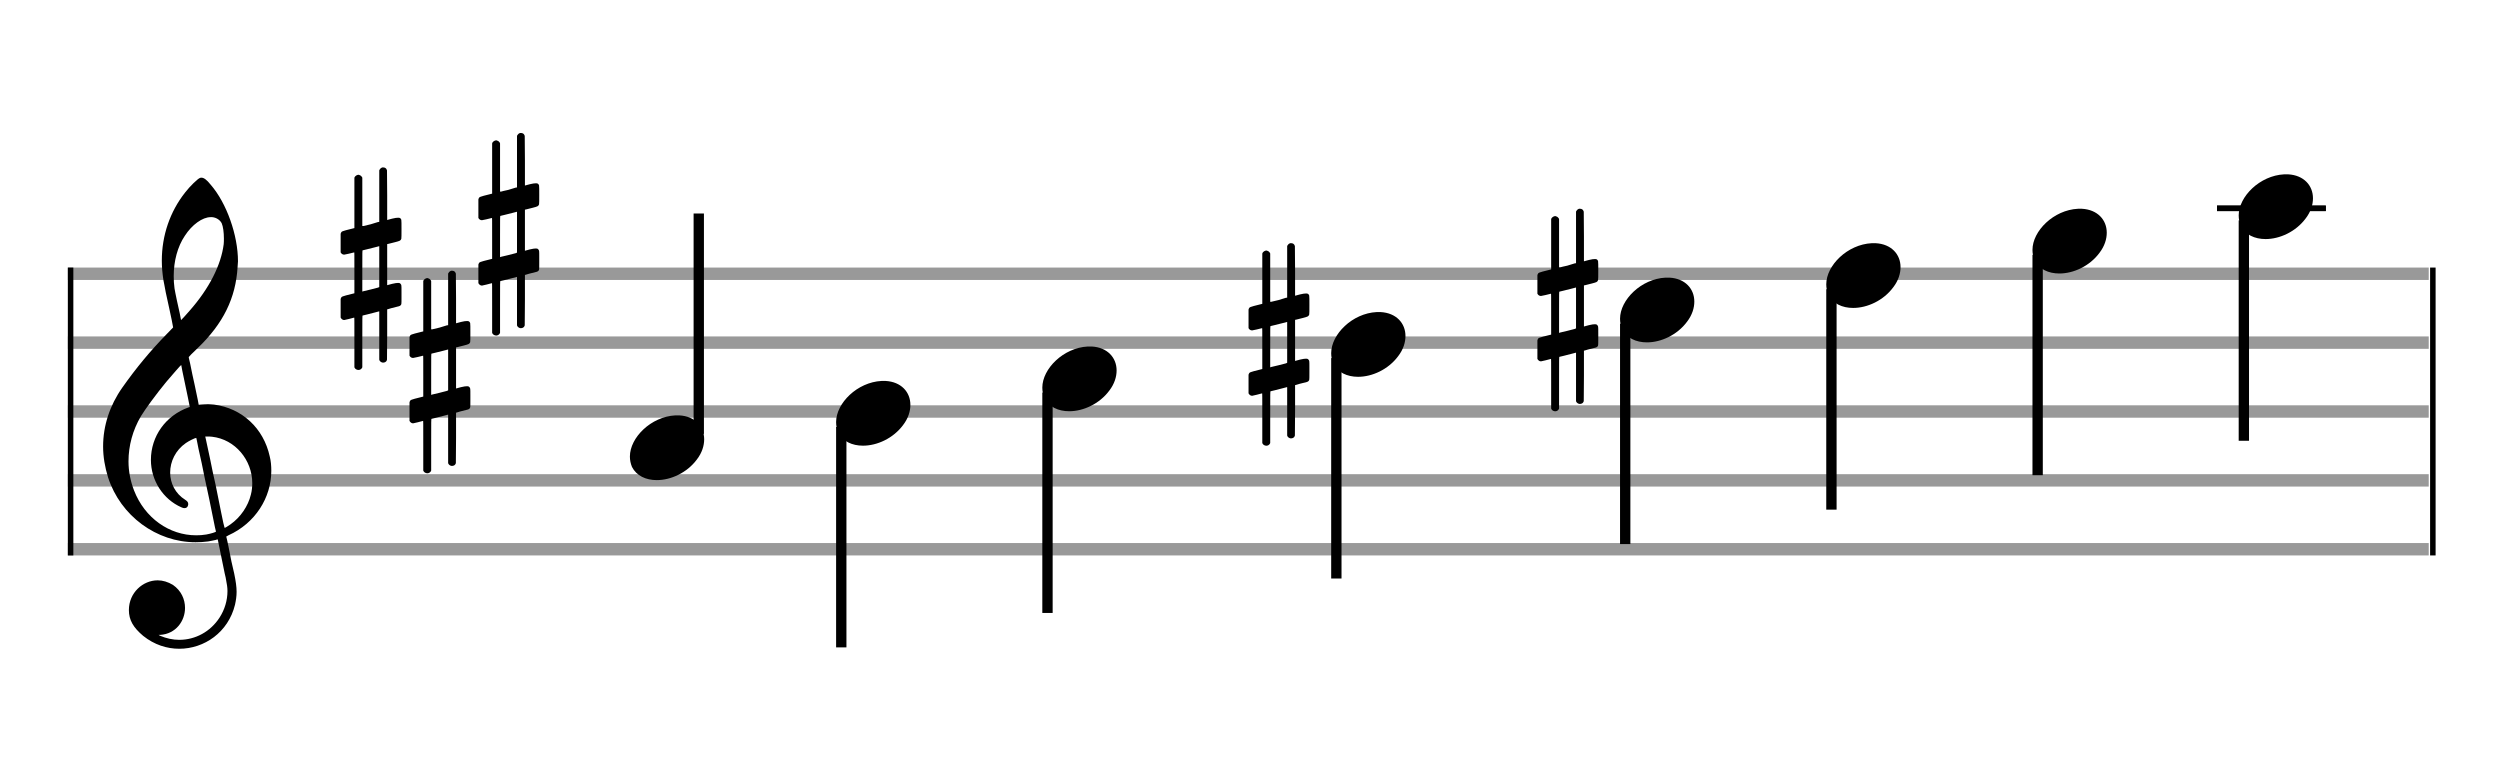 <?xml version="1.0" encoding="utf-8"?>
<!DOCTYPE svg PUBLIC "-//W3C//DTD SVG 1.1//EN" "http://www.w3.org/Graphics/SVG/1.1/DTD/svg11.dtd">
<svg version="1.1" id="Layer_1" xmlns="http://www.w3.org/2000/svg"
     xmlns:xlink="http://www.w3.org/1999/xlink" x="0px" y="0px"
     width="363px" height="113px" viewBox="0 0 363 113"
     enable-background="new 0 0 363 113" xml:space="preserve"><rect stroke-width="0.3" fill="#999999" stroke="#999999" font-family="Arial" font-size="10pt" font-weight="normal" font-style="normal" x="10" y="39" width="342.5" height="1.5" ></rect>
<rect stroke-width="0.3" fill="#999999" stroke="#999999" font-family="Arial" font-size="10pt" font-weight="normal" font-style="normal" x="10" y="49" width="342.5" height="1.5" ></rect>
<rect stroke-width="0.3" fill="#999999" stroke="#999999" font-family="Arial" font-size="10pt" font-weight="normal" font-style="normal" x="10" y="59" width="342.5" height="1.5" ></rect>
<rect stroke-width="0.3" fill="#999999" stroke="#999999" font-family="Arial" font-size="10pt" font-weight="normal" font-style="normal" x="10" y="69" width="342.5" height="1.5" ></rect>
<rect stroke-width="0.3" fill="#999999" stroke="#999999" font-family="Arial" font-size="10pt" font-weight="normal" font-style="normal" x="10" y="79" width="342.5" height="1.5" ></rect>
<rect stroke-width="0.3" fill="black" stroke="black" font-family="Arial" font-size="10pt" font-weight="normal" font-style="normal" x="10" y="39" width="0.5" height="41.5" ></rect>
<rect stroke-width="0.3" fill="black" stroke="black" font-family="Arial" font-size="10pt" font-weight="normal" font-style="normal" x="353" y="39" width="0.5" height="41.5" ></rect>
<path stroke-width="0.3" fill="black" stroke="none" font-family="Arial" font-size="10pt" font-weight="normal" font-style="normal" x="353" y="39" width="0.5" height="41.5" d="M15 69M29.054 25.829C29.112 25.8,29.17 25.8,29.256 25.8C29.602 25.8,30.005 26.088,30.581 26.808C32.914 29.486,34.555 34.152,34.555 37.954C34.555 38.242,34.498 38.472,34.498 38.76C34.238 43.282,32.395 46.997,28.738 50.51L27.758 51.461L27.413 51.835L27.413 51.95L27.614 52.814L27.931 54.37L28.248 55.81C28.68 57.768,28.853 58.776,28.853 58.776C28.853 58.776,28.853 58.776,28.853 58.776C28.853 58.776,28.968 58.776,29.112 58.747C29.256 58.747,29.717 58.69,30.206 58.69C30.552 58.69,30.898 58.747,31.07 58.747C35.131 59.266,38.27 62.174,39.163 66.264C39.336 66.926,39.394 67.646,39.394 68.366C39.394 72.254,37.061 75.97,33.173 77.726C32.942 77.87,32.856 77.899,32.856 77.899L32.856 77.928C32.856 77.928,33.029 78.59,33.173 79.339L33.605 81.528L34.008 83.285C34.238 84.408,34.354 85.214,34.354 85.934C34.354 86.568,34.267 87.144,34.123 87.806C33.144 91.81,29.659 94.2,26.03 94.2C24.245 94.2,22.402 93.624,20.789 92.328C19.349 91.118,18.715 90.024,18.715 88.584C18.715 86.05,20.76 84.264,22.891 84.264C23.64 84.264,24.389 84.494,25.109 84.926C26.318 85.762,26.866 87.029,26.866 88.267C26.866 90.168,25.541 92.04,23.266 92.184L23.035 92.184L23.208 92.299C24.158 92.702,25.109 92.904,26.03 92.904C28.363 92.904,30.552 91.723,31.877 89.678C32.626 88.526,33.029 87.173,33.029 85.819C33.029 85.301,32.942 84.782,32.827 84.206C32.827 84.149,32.741 83.688,32.626 83.256C31.992 80.146,31.618 78.331,31.618 78.331C31.618 78.331,31.618 78.331,31.618 78.331C31.56 78.331,31.445 78.331,31.358 78.389C31.07 78.446,30.466 78.59,30.206 78.619C29.573 78.706,28.968 78.734,28.392 78.734C22.747 78.734,17.506 74.933,15.691 69.317C15.23 67.819,14.971 66.322,14.971 64.824C14.971 61.829,15.922 58.891,17.765 56.27C19.781 53.419,21.797 50.971,24.274 48.437L25.138 47.544L24.936 46.478L24.562 44.722L24.072 42.475C23.928 41.64,23.755 40.834,23.726 40.661C23.582 39.71,23.496 38.789,23.496 37.838C23.496 34.21,24.677 30.725,26.894 27.931C27.557 27.067,28.738 25.915,29.054 25.829M30.811 31.531C30.754 31.531,30.667 31.531,30.581 31.531C29.4 31.531,27.874 32.626,26.837 34.238C25.771 35.822,25.224 37.925,25.224 40.085C25.224 40.661,25.253 41.266,25.339 41.87C25.426 42.302,25.454 42.59,25.685 43.627L26.088 45.442C26.203 45.989,26.29 46.421,26.29 46.478L26.29 46.478C26.318 46.478,27.211 45.499,27.499 45.154C30.379 41.899,32.107 38.472,32.482 35.448C32.51 35.16,32.51 34.93,32.51 34.642C32.51 33.749,32.395 32.885,32.194 32.424C31.963 31.963,31.445 31.589,30.811 31.531M26.462 53.794C26.405 53.39,26.318 53.074,26.318 53.016C26.318 53.016,26.318 53.016,26.29 53.016C26.232 53.016,24.994 54.456,24.13 55.464C22.661 57.25,21.106 59.381,20.472 60.418C19.262 62.462,18.658 64.738,18.658 66.984C18.658 68.453,18.946 69.864,19.464 71.218C21.019 75.221,24.59 77.726,28.478 77.726C28.939 77.726,29.458 77.698,29.947 77.611C30.581 77.496,31.358 77.266,31.358 77.179L31.358 77.179C31.358 77.179,31.301 76.891,31.214 76.574L30.379 72.456L29.717 69.374L29.285 67.243L28.824 65.17C28.594 63.931,28.507 63.614,28.507 63.614C28.507 63.614,28.507 63.586,28.478 63.586C28.306 63.586,27.384 64.046,26.981 64.334C25.483 65.371,24.706 67.013,24.706 68.626C24.706 70.152,25.454 71.678,26.894 72.571C27.211 72.773,27.326 72.946,27.326 73.147C27.326 73.176,27.326 73.262,27.326 73.291C27.269 73.637,27.067 73.781,26.779 73.781C26.664 73.781,26.52 73.752,26.347 73.666C23.698 72.514,21.912 69.778,21.912 66.782L21.912 66.782C21.912 63.326,24.072 60.331,27.384 59.15L27.557 59.093L27.269 57.653L26.462 53.794M30.782 63.413C30.552 63.384,30.322 63.384,30.149 63.384C30.091 63.384,30.005 63.384,29.947 63.384L29.803 63.384L29.918 63.902L30.523 66.725L30.898 68.568L31.301 70.382L32.107 74.386L32.424 75.912C32.539 76.315,32.597 76.661,32.626 76.661C32.626 76.661,32.626 76.661,32.626 76.661C32.654 76.661,33.144 76.373,33.461 76.142C34.93 75.106,36.024 73.493,36.427 71.822C36.571 71.275,36.629 70.699,36.629 70.152C36.629 66.811,34.152 63.787,30.782 63.413" ></path>
<path stroke-width="0.3" fill="black" stroke="none" font-family="Arial" font-size="10pt" font-weight="normal" font-style="normal" x="353" y="39" width="0.5" height="41.5" d="M49.461 39M55.398 24.362C55.48 24.308,55.507 24.308,55.617 24.308C55.89 24.308,56.082 24.417,56.164 24.663L56.191 24.745L56.219 28.33L56.219 31.941L56.93 31.75C57.34 31.64,57.641 31.613,57.833 31.613C58.079 31.613,58.188 31.695,58.271 31.914C58.298 31.996,58.298 32.625,58.298 33.309C58.298 33.966,58.298 34.65,58.271 34.677C58.161 34.951,58.079 34.978,57.34 35.17C56.41 35.416,56.219 35.443,56.219 35.443C56.219 35.443,56.219 36.155,56.219 37.222C56.219 37.605,56.219 38.015,56.219 38.453L56.219 41.408L56.93 41.216C57.368 41.107,57.641 41.079,57.833 41.079C57.97 41.079,58.079 41.107,58.161 41.216C58.298 41.38,58.298 41.353,58.298 42.365L58.298 42.776L58.298 43.213C58.298 44.226,58.298 44.198,58.161 44.335C58.052 44.445,58.079 44.445,56.82 44.746C56.547 44.828,56.301 44.91,56.273 44.91L56.219 44.91L56.219 48.549L56.191 52.215L56.164 52.324C56.082 52.543,55.863 52.653,55.617 52.653C55.452 52.653,55.206 52.543,55.097 52.324L55.069 52.215L55.069 48.713L55.069 45.211L55.042 45.211L54.413 45.375L53.236 45.676C52.935 45.758,52.662 45.813,52.662 45.813C52.607 45.813,52.607 46.004,52.607 49.534L52.607 53.309L52.58 53.391C52.47 53.61,52.251 53.72,52.06 53.72C51.841 53.72,51.595 53.61,51.485 53.391L51.458 53.309L51.458 49.698C51.458 46.36,51.458 46.114,51.431 46.114C51.431 46.114,51.431 46.114,51.431 46.114C51.13 46.196,50.09 46.469,49.98 46.469C49.734 46.469,49.57 46.305,49.461 46.114C49.461 46.004,49.461 46.004,49.461 44.718L49.461 43.432L49.488 43.323C49.597 43.049,49.597 43.049,51.13 42.666L51.458 42.584L51.458 39.602C51.458 36.839,51.458 36.647,51.431 36.647C51.431 36.647,51.431 36.647,51.431 36.647C51.13 36.729,50.09 36.975,49.98 36.975C49.734 36.975,49.57 36.839,49.461 36.647C49.461 36.538,49.461 36.538,49.461 35.252L49.461 33.966L49.488 33.856C49.597 33.583,49.597 33.583,51.13 33.2L51.458 33.118L51.458 29.479L51.458 25.84L51.485 25.73C51.595 25.539,51.841 25.375,52.06 25.375C52.142 25.375,52.197 25.429,52.279 25.457C52.388 25.484,52.498 25.621,52.58 25.73L52.607 25.84L52.607 29.342L52.607 32.817L52.771 32.817C52.826 32.789,53.318 32.68,53.811 32.57L54.878 32.242L55.069 32.215L55.069 28.494L55.069 24.745L55.097 24.663C55.179 24.554,55.261 24.417,55.398 24.362M55.069 38.754C55.069 37.085,55.069 35.744,55.069 35.744L55.069 35.744C55.042 35.744,54.768 35.826,54.44 35.908L53.236 36.209C52.935 36.291,52.662 36.346,52.662 36.346C52.607 36.346,52.607 36.51,52.607 39.328L52.607 42.338L52.771 42.283C52.826 42.256,53.318 42.146,53.811 42.037L54.878 41.763L55.069 41.681L55.069 38.754" ></path>
<path stroke-width="0.3" fill="black" stroke="none" font-family="Arial" font-size="10pt" font-weight="normal" font-style="normal" x="353" y="39" width="0.5" height="41.5" d="M59.461 54M65.398 39.362C65.48 39.308,65.507 39.308,65.617 39.308C65.89 39.308,66.082 39.417,66.164 39.663L66.191 39.745L66.219 43.33L66.219 46.941L66.93 46.75C67.34 46.64,67.641 46.613,67.833 46.613C68.079 46.613,68.188 46.695,68.271 46.914C68.298 46.996,68.298 47.625,68.298 48.309C68.298 48.966,68.298 49.65,68.271 49.677C68.161 49.951,68.079 49.978,67.34 50.17C66.41 50.416,66.219 50.443,66.219 50.443C66.219 50.443,66.219 51.155,66.219 52.222C66.219 52.605,66.219 53.015,66.219 53.453L66.219 56.408L66.93 56.216C67.368 56.107,67.641 56.079,67.833 56.079C67.97 56.079,68.079 56.107,68.161 56.216C68.298 56.38,68.298 56.353,68.298 57.365L68.298 57.776L68.298 58.213C68.298 59.226,68.298 59.198,68.161 59.335C68.052 59.445,68.079 59.445,66.82 59.746C66.547 59.828,66.301 59.91,66.273 59.91L66.219 59.91L66.219 63.549L66.191 67.215L66.164 67.324C66.082 67.543,65.863 67.653,65.617 67.653C65.452 67.653,65.206 67.543,65.097 67.324L65.069 67.215L65.069 63.713L65.069 60.211L65.042 60.211L64.413 60.375L63.236 60.676C62.935 60.758,62.662 60.813,62.662 60.813C62.607 60.813,62.607 61.004,62.607 64.534L62.607 68.309L62.58 68.391C62.47 68.61,62.251 68.72,62.06 68.72C61.841 68.72,61.595 68.61,61.485 68.391L61.458 68.309L61.458 64.698C61.458 61.36,61.458 61.114,61.431 61.114C61.431 61.114,61.431 61.114,61.431 61.114C61.13 61.196,60.09 61.469,59.98 61.469C59.734 61.469,59.57 61.305,59.461 61.114C59.461 61.004,59.461 61.004,59.461 59.718L59.461 58.432L59.488 58.323C59.597 58.049,59.597 58.049,61.13 57.666L61.458 57.584L61.458 54.602C61.458 51.839,61.458 51.647,61.431 51.647C61.431 51.647,61.431 51.647,61.431 51.647C61.13 51.729,60.09 51.975,59.98 51.975C59.734 51.975,59.57 51.839,59.461 51.647C59.461 51.538,59.461 51.538,59.461 50.252L59.461 48.966L59.488 48.856C59.597 48.583,59.597 48.583,61.13 48.2L61.458 48.118L61.458 44.479L61.458 40.84L61.485 40.73C61.595 40.539,61.841 40.375,62.06 40.375C62.142 40.375,62.197 40.429,62.279 40.457C62.388 40.484,62.498 40.621,62.58 40.73L62.607 40.84L62.607 44.342L62.607 47.817L62.771 47.817C62.826 47.789,63.318 47.68,63.811 47.57L64.878 47.242L65.069 47.215L65.069 43.494L65.069 39.745L65.097 39.663C65.179 39.554,65.261 39.417,65.398 39.362M65.069 53.754C65.069 52.085,65.069 50.744,65.069 50.744L65.069 50.744C65.042 50.744,64.768 50.826,64.44 50.908L63.236 51.209C62.935 51.291,62.662 51.346,62.662 51.346C62.607 51.346,62.607 51.51,62.607 54.328L62.607 57.338L62.771 57.283C62.826 57.256,63.318 57.146,63.811 57.037L64.878 56.763L65.069 56.681L65.069 53.754" ></path>
<path stroke-width="0.3" fill="black" stroke="none" font-family="Arial" font-size="10pt" font-weight="normal" font-style="normal" x="353" y="39" width="0.5" height="41.5" d="M69.461 34M75.398 19.362C75.48 19.308,75.507 19.308,75.617 19.308C75.89 19.308,76.082 19.417,76.164 19.663L76.191 19.745L76.219 23.33L76.219 26.941L76.93 26.75C77.34 26.64,77.641 26.613,77.833 26.613C78.079 26.613,78.188 26.695,78.271 26.914C78.298 26.996,78.298 27.625,78.298 28.309C78.298 28.966,78.298 29.65,78.271 29.677C78.161 29.951,78.079 29.978,77.34 30.17C76.41 30.416,76.219 30.443,76.219 30.443C76.219 30.443,76.219 31.155,76.219 32.222C76.219 32.605,76.219 33.015,76.219 33.453L76.219 36.408L76.93 36.216C77.368 36.107,77.641 36.079,77.833 36.079C77.97 36.079,78.079 36.107,78.161 36.216C78.298 36.38,78.298 36.353,78.298 37.365L78.298 37.776L78.298 38.213C78.298 39.226,78.298 39.198,78.161 39.335C78.052 39.445,78.079 39.445,76.82 39.746C76.547 39.828,76.301 39.91,76.273 39.91L76.219 39.91L76.219 43.549L76.191 47.215L76.164 47.324C76.082 47.543,75.863 47.653,75.617 47.653C75.452 47.653,75.206 47.543,75.097 47.324L75.069 47.215L75.069 43.713L75.069 40.211L75.042 40.211L74.413 40.375L73.236 40.676C72.935 40.758,72.662 40.813,72.662 40.813C72.607 40.813,72.607 41.004,72.607 44.534L72.607 48.309L72.58 48.391C72.47 48.61,72.251 48.72,72.06 48.72C71.841 48.72,71.595 48.61,71.485 48.391L71.458 48.309L71.458 44.698C71.458 41.36,71.458 41.114,71.431 41.114C71.431 41.114,71.431 41.114,71.431 41.114C71.13 41.196,70.09 41.469,69.98 41.469C69.734 41.469,69.57 41.305,69.461 41.114C69.461 41.004,69.461 41.004,69.461 39.718L69.461 38.432L69.488 38.323C69.597 38.049,69.597 38.049,71.13 37.666L71.458 37.584L71.458 34.602C71.458 31.839,71.458 31.647,71.431 31.647C71.431 31.647,71.431 31.647,71.431 31.647C71.13 31.729,70.09 31.975,69.98 31.975C69.734 31.975,69.57 31.839,69.461 31.647C69.461 31.538,69.461 31.538,69.461 30.252L69.461 28.966L69.488 28.856C69.597 28.583,69.597 28.583,71.13 28.2L71.458 28.118L71.458 24.479L71.458 20.84L71.485 20.73C71.595 20.539,71.841 20.375,72.06 20.375C72.142 20.375,72.197 20.429,72.279 20.457C72.388 20.484,72.498 20.621,72.58 20.73L72.607 20.84L72.607 24.342L72.607 27.817L72.771 27.817C72.826 27.789,73.318 27.68,73.811 27.57L74.878 27.242L75.069 27.215L75.069 23.494L75.069 19.745L75.097 19.663C75.179 19.554,75.261 19.417,75.398 19.362M75.069 33.754C75.069 32.085,75.069 30.744,75.069 30.744L75.069 30.744C75.042 30.744,74.768 30.826,74.44 30.908L73.236 31.209C72.935 31.291,72.662 31.346,72.662 31.346C72.607 31.346,72.607 31.51,72.607 34.328L72.607 37.338L72.771 37.283C72.826 37.256,73.318 37.146,73.811 37.037L74.878 36.763L75.069 36.681L75.069 33.754" ></path>
<g class="vf-stavenote" ><g class="vf-note" pointer-events="bounding-box" ><g class="vf-stem" pointer-events="bounding-box" ><path stroke-width="1.5" fill="none" stroke="black" font-family="Arial" font-size="10pt" font-weight="normal" font-style="normal" x="353" y="39" width="0.5" height="41.5" d="M101.461 63L101.461 31" ></path>
</g>
<g class="vf-notehead" pointer-events="bounding-box" ><path stroke-width="0.3" fill="black" stroke="none" font-family="Arial" font-size="10pt" font-weight="normal" font-style="normal" x="353" y="39" width="0.5" height="41.5" d="M91.461 65M98.063 60.313C98.164 60.313,98.315 60.313,98.34 60.313C98.34 60.313,98.365 60.313,98.365 60.313C98.365 60.313,98.517 60.313,98.643 60.313C100.911 60.439,102.246 61.926,102.246 63.79C102.246 64.698,101.944 65.731,101.188 66.714C99.751 68.654,97.408 69.712,95.367 69.712C93.779 69.712,92.418 69.082,91.763 67.797C91.561 67.293,91.461 66.814,91.461 66.285C91.461 63.538,94.535 60.489,98.063 60.313" ></path>
</g>
</g>
<g class="vf-modifiers" ></g>
</g>
<g class="vf-stavenote" ><g class="vf-note" pointer-events="bounding-box" ><g class="vf-stem" pointer-events="bounding-box" ><path stroke-width="1.5" fill="none" stroke="black" font-family="Arial" font-size="10pt" font-weight="normal" font-style="normal" x="353" y="39" width="0.5" height="41.5" d="M122.153 62L122.153 94" ></path>
</g>
<g class="vf-notehead" pointer-events="bounding-box" ><path stroke-width="0.3" fill="black" stroke="none" font-family="Arial" font-size="10pt" font-weight="normal" font-style="normal" x="353" y="39" width="0.5" height="41.5" d="M121.403 60M128.005 55.313C128.106 55.313,128.257 55.313,128.283 55.313C128.283 55.313,128.308 55.313,128.308 55.313C128.308 55.313,128.459 55.313,128.585 55.313C130.853 55.439,132.189 56.926,132.189 58.79C132.189 59.698,131.886 60.731,131.13 61.714C129.694 63.654,127.35 64.712,125.309 64.712C123.721 64.712,122.361 64.082,121.705 62.797C121.504 62.293,121.403 61.814,121.403 61.285C121.403 58.538,124.477 55.489,128.005 55.313" ></path>
</g>
</g>
<g class="vf-modifiers" ></g>
</g>
<g class="vf-stavenote" ><g class="vf-note" pointer-events="bounding-box" ><g class="vf-stem" pointer-events="bounding-box" ><path stroke-width="1.5" fill="none" stroke="black" font-family="Arial" font-size="10pt" font-weight="normal" font-style="normal" x="353" y="39" width="0.5" height="41.5" d="M152.095 57L152.095 89" ></path>
</g>
<g class="vf-notehead" pointer-events="bounding-box" ><path stroke-width="0.3" fill="black" stroke="none" font-family="Arial" font-size="10pt" font-weight="normal" font-style="normal" x="353" y="39" width="0.5" height="41.5" d="M151.345 55M157.948 50.313C158.049 50.313,158.2 50.313,158.225 50.313C158.225 50.313,158.25 50.313,158.25 50.313C158.25 50.313,158.401 50.313,158.527 50.313C160.795 50.439,162.131 51.926,162.131 53.79C162.131 54.698,161.829 55.731,161.073 56.714C159.636 58.654,157.293 59.712,155.251 59.712C153.664 59.712,152.303 59.082,151.648 57.797C151.446 57.293,151.345 56.814,151.345 56.285C151.345 53.538,154.42 50.489,157.948 50.313" ></path>
</g>
</g>
<g class="vf-modifiers" ></g>
</g>
<g class="vf-stavenote" ><g class="vf-note" pointer-events="bounding-box" ><g class="vf-stem" pointer-events="bounding-box" ><path stroke-width="1.5" fill="none" stroke="black" font-family="Arial" font-size="10pt" font-weight="normal" font-style="normal" x="353" y="39" width="0.5" height="41.5" d="M194.038 52L194.038 84" ></path>
</g>
<g class="vf-notehead" pointer-events="bounding-box" ><path stroke-width="0.3" fill="black" stroke="none" font-family="Arial" font-size="10pt" font-weight="normal" font-style="normal" x="353" y="39" width="0.5" height="41.5" d="M193.288 50M199.89 45.313C199.991 45.313,200.142 45.313,200.168 45.313C200.168 45.313,200.193 45.313,200.193 45.313C200.193 45.313,200.344 45.313,200.47 45.313C202.738 45.439,204.074 46.926,204.074 48.79C204.074 49.698,203.771 50.731,203.015 51.714C201.579 53.654,199.235 54.712,197.194 54.712C195.606 54.712,194.246 54.082,193.59 52.797C193.389 52.293,193.288 51.814,193.288 51.285C193.288 48.538,196.362 45.489,199.89 45.313" ></path>
</g>
</g>
<g class="vf-modifiers" ><path stroke-width="0.3" fill="black" stroke="none" font-family="Arial" font-size="10pt" font-weight="normal" font-style="normal" x="353" y="39" width="0.5" height="41.5" d="M181.288 50M187.225 35.362C187.307 35.308,187.334 35.308,187.444 35.308C187.718 35.308,187.909 35.417,187.991 35.663L188.018 35.745L188.046 39.33L188.046 42.941L188.757 42.75C189.168 42.64,189.469 42.613,189.66 42.613C189.906 42.613,190.016 42.695,190.098 42.914C190.125 42.996,190.125 43.625,190.125 44.309C190.125 44.966,190.125 45.65,190.098 45.677C189.988 45.951,189.906 45.978,189.168 46.17C188.237 46.416,188.046 46.443,188.046 46.443C188.046 46.443,188.046 47.155,188.046 48.222C188.046 48.605,188.046 49.015,188.046 49.453L188.046 52.408L188.757 52.216C189.195 52.107,189.469 52.079,189.66 52.079C189.797 52.079,189.906 52.107,189.988 52.216C190.125 52.38,190.125 52.353,190.125 53.365L190.125 53.776L190.125 54.213C190.125 55.226,190.125 55.198,189.988 55.335C189.879 55.445,189.906 55.445,188.648 55.746C188.374 55.828,188.128 55.91,188.101 55.91L188.046 55.91L188.046 59.549L188.018 63.215L187.991 63.324C187.909 63.543,187.69 63.653,187.444 63.653C187.28 63.653,187.034 63.543,186.924 63.324L186.897 63.215L186.897 59.713L186.897 56.211L186.869 56.211L186.24 56.375L185.064 56.676C184.763 56.758,184.489 56.813,184.489 56.813C184.434 56.813,184.434 57.004,184.434 60.534L184.434 64.309L184.407 64.391C184.298 64.61,184.079 64.72,183.887 64.72C183.668 64.72,183.422 64.61,183.313 64.391L183.285 64.309L183.285 60.698C183.285 57.36,183.285 57.114,183.258 57.114C183.258 57.114,183.258 57.114,183.258 57.114C182.957 57.196,181.917 57.469,181.808 57.469C181.562 57.469,181.397 57.305,181.288 57.114C181.288 57.004,181.288 57.004,181.288 55.718L181.288 54.432L181.315 54.323C181.425 54.049,181.425 54.049,182.957 53.666L183.285 53.584L183.285 50.602C183.285 47.839,183.285 47.647,183.258 47.647C183.258 47.647,183.258 47.647,183.258 47.647C182.957 47.729,181.917 47.975,181.808 47.975C181.562 47.975,181.397 47.839,181.288 47.647C181.288 47.538,181.288 47.538,181.288 46.252L181.288 44.966L181.315 44.856C181.425 44.583,181.425 44.583,182.957 44.2L183.285 44.118L183.285 40.479L183.285 36.84L183.313 36.73C183.422 36.539,183.668 36.375,183.887 36.375C183.969 36.375,184.024 36.429,184.106 36.457C184.215 36.484,184.325 36.621,184.407 36.73L184.434 36.84L184.434 40.342L184.434 43.817L184.598 43.817C184.653 43.789,185.146 43.68,185.638 43.57L186.705 43.242L186.897 43.215L186.897 39.494L186.897 35.745L186.924 35.663C187.006 35.554,187.088 35.417,187.225 35.362M186.897 49.754C186.897 48.085,186.897 46.744,186.897 46.744L186.897 46.744C186.869 46.744,186.596 46.826,186.267 46.908L185.064 47.209C184.763 47.291,184.489 47.346,184.489 47.346C184.434 47.346,184.434 47.51,184.434 50.328L184.434 53.338L184.598 53.283C184.653 53.256,185.146 53.146,185.638 53.037L186.705 52.763L186.897 52.681L186.897 49.754" ></path>
</g>
</g>
<g class="vf-stavenote" ><g class="vf-note" pointer-events="bounding-box" ><g class="vf-stem" pointer-events="bounding-box" ><path stroke-width="1.5" fill="none" stroke="black" font-family="Arial" font-size="10pt" font-weight="normal" font-style="normal" x="353" y="39" width="0.5" height="41.5" d="M235.98 47L235.98 79" ></path>
</g>
<g class="vf-notehead" pointer-events="bounding-box" ><path stroke-width="0.3" fill="black" stroke="none" font-family="Arial" font-size="10pt" font-weight="normal" font-style="normal" x="353" y="39" width="0.5" height="41.5" d="M235.23 45M241.833 40.313C241.934 40.313,242.085 40.313,242.11 40.313C242.11 40.313,242.135 40.313,242.135 40.313C242.135 40.313,242.286 40.313,242.412 40.313C244.68 40.439,246.016 41.926,246.016 43.79C246.016 44.698,245.714 45.731,244.958 46.714C243.521 48.654,241.178 49.712,239.136 49.712C237.549 49.712,236.188 49.082,235.533 47.797C235.331 47.293,235.23 46.814,235.23 46.285C235.23 43.538,238.305 40.489,241.833 40.313" ></path>
</g>
</g>
<g class="vf-modifiers" ><path stroke-width="0.3" fill="black" stroke="none" font-family="Arial" font-size="10pt" font-weight="normal" font-style="normal" x="353" y="39" width="0.5" height="41.5" d="M223.23 45M229.167 30.362C229.25 30.308,229.277 30.308,229.386 30.308C229.66 30.308,229.851 30.417,229.934 30.663L229.961 30.745L229.988 34.33L229.988 37.941L230.7 37.75C231.11 37.64,231.411 37.613,231.602 37.613C231.849 37.613,231.958 37.695,232.04 37.914C232.068 37.996,232.068 38.625,232.068 39.309C232.068 39.966,232.068 40.65,232.04 40.677C231.931 40.951,231.849 40.978,231.11 41.17C230.18 41.416,229.988 41.443,229.988 41.443C229.988 41.443,229.988 42.155,229.988 43.222C229.988 43.605,229.988 44.015,229.988 44.453L229.988 47.408L230.7 47.216C231.137 47.107,231.411 47.079,231.602 47.079C231.739 47.079,231.849 47.107,231.931 47.216C232.068 47.38,232.068 47.353,232.068 48.365L232.068 48.776L232.068 49.213C232.068 50.226,232.068 50.198,231.931 50.335C231.821 50.445,231.849 50.445,230.59 50.746C230.317 50.828,230.07 50.91,230.043 50.91L229.988 50.91L229.988 54.549L229.961 58.215L229.934 58.324C229.851 58.543,229.633 58.653,229.386 58.653C229.222 58.653,228.976 58.543,228.866 58.324L228.839 58.215L228.839 54.713L228.839 51.211L228.812 51.211L228.182 51.375L227.006 51.676C226.705 51.758,226.431 51.813,226.431 51.813C226.377 51.813,226.377 52.004,226.377 55.534L226.377 59.309L226.349 59.391C226.24 59.61,226.021 59.72,225.83 59.72C225.611 59.72,225.364 59.61,225.255 59.391L225.228 59.309L225.228 55.698C225.228 52.36,225.228 52.114,225.2 52.114C225.2 52.114,225.2 52.114,225.2 52.114C224.899 52.196,223.86 52.469,223.75 52.469C223.504 52.469,223.34 52.305,223.23 52.114C223.23 52.004,223.23 52.004,223.23 50.718L223.23 49.432L223.258 49.323C223.367 49.049,223.367 49.049,224.899 48.666L225.228 48.584L225.228 45.602C225.228 42.839,225.228 42.647,225.2 42.647C225.2 42.647,225.2 42.647,225.2 42.647C224.899 42.729,223.86 42.975,223.75 42.975C223.504 42.975,223.34 42.839,223.23 42.647C223.23 42.538,223.23 42.538,223.23 41.252L223.23 39.966L223.258 39.856C223.367 39.583,223.367 39.583,224.899 39.2L225.228 39.118L225.228 35.479L225.228 31.84L225.255 31.73C225.364 31.539,225.611 31.375,225.83 31.375C225.912 31.375,225.966 31.429,226.048 31.457C226.158 31.484,226.267 31.621,226.349 31.73L226.377 31.84L226.377 35.342L226.377 38.817L226.541 38.817C226.596 38.789,227.088 38.68,227.581 38.57L228.648 38.242L228.839 38.215L228.839 34.494L228.839 30.745L228.866 30.663C228.949 30.554,229.031 30.417,229.167 30.362M228.839 44.754C228.839 43.085,228.839 41.744,228.839 41.744L228.839 41.744C228.812 41.744,228.538 41.826,228.21 41.908L227.006 42.209C226.705 42.291,226.431 42.346,226.431 42.346C226.377 42.346,226.377 42.51,226.377 45.328L226.377 48.338L226.541 48.283C226.596 48.256,227.088 48.146,227.581 48.037L228.648 47.763L228.839 47.681L228.839 44.754" ></path>
</g>
</g>
<g class="vf-stavenote" ><g class="vf-note" pointer-events="bounding-box" ><g class="vf-stem" pointer-events="bounding-box" ><path stroke-width="1.5" fill="none" stroke="black" font-family="Arial" font-size="10pt" font-weight="normal" font-style="normal" x="353" y="39" width="0.5" height="41.5" d="M265.923 42L265.923 74" ></path>
</g>
<g class="vf-notehead" pointer-events="bounding-box" ><path stroke-width="0.3" fill="black" stroke="none" font-family="Arial" font-size="10pt" font-weight="normal" font-style="normal" x="353" y="39" width="0.5" height="41.5" d="M265.173 40M271.775 35.313C271.876 35.313,272.027 35.313,272.052 35.313C272.052 35.313,272.078 35.313,272.078 35.313C272.078 35.313,272.229 35.313,272.355 35.313C274.623 35.439,275.958 36.926,275.958 38.79C275.958 39.698,275.656 40.731,274.9 41.714C273.464 43.654,271.12 44.712,269.079 44.712C267.491 44.712,266.13 44.082,265.475 42.797C265.274 42.293,265.173 41.814,265.173 41.285C265.173 38.538,268.247 35.489,271.775 35.313" ></path>
</g>
</g>
<g class="vf-modifiers" ></g>
</g>
<g class="vf-stavenote" ><g class="vf-note" pointer-events="bounding-box" ><g class="vf-stem" pointer-events="bounding-box" ><path stroke-width="1.5" fill="none" stroke="black" font-family="Arial" font-size="10pt" font-weight="normal" font-style="normal" x="353" y="39" width="0.5" height="41.5" d="M295.865 37L295.865 69" ></path>
</g>
<g class="vf-notehead" pointer-events="bounding-box" ><path stroke-width="0.3" fill="black" stroke="none" font-family="Arial" font-size="10pt" font-weight="normal" font-style="normal" x="353" y="39" width="0.5" height="41.5" d="M295.115 35M301.718 30.313C301.818 30.313,301.97 30.313,301.995 30.313C301.995 30.313,302.02 30.313,302.02 30.313C302.02 30.313,302.171 30.313,302.297 30.313C304.565 30.439,305.901 31.926,305.901 33.79C305.901 34.698,305.598 35.731,304.842 36.714C303.406 38.654,301.062 39.712,299.021 39.712C297.434 39.712,296.073 39.082,295.418 37.797C295.216 37.293,295.115 36.814,295.115 36.285C295.115 33.538,298.19 30.489,301.718 30.313" ></path>
</g>
</g>
<g class="vf-modifiers" ></g>
</g>
<rect stroke-width="0.3" fill="black" stroke="black" font-family="Arial" font-size="10pt" font-weight="normal" font-style="normal" x="322.058" y="30" width="15.5" height="0.5" ></rect>
<g class="vf-stavenote" ><g class="vf-note" pointer-events="bounding-box" ><g class="vf-stem" pointer-events="bounding-box" ><path stroke-width="1.5" fill="none" stroke="black" font-family="Arial" font-size="10pt" font-weight="normal" font-style="normal" x="322.058" y="30" width="15.5" height="0.5" d="M325.808 32L325.808 64" ></path>
</g>
<g class="vf-notehead" pointer-events="bounding-box" ><rect stroke-width="0.3" fill="black" stroke="black" font-family="Arial" font-size="10pt" font-weight="normal" font-style="normal" x="322.058" y="30" width="15.5" height="0.5" ></rect>
<path stroke-width="0.3" fill="black" stroke="none" font-family="Arial" font-size="10pt" font-weight="normal" font-style="normal" x="322.058" y="30" width="15.5" height="0.5" d="M325.058 30M331.66 25.313C331.761 25.313,331.912 25.313,331.937 25.313C331.937 25.313,331.962 25.313,331.962 25.313C331.962 25.313,332.114 25.313,332.24 25.313C334.508 25.439,335.843 26.926,335.843 28.79C335.843 29.698,335.541 30.731,334.785 31.714C333.348 33.654,331.005 34.712,328.964 34.712C327.376 34.712,326.015 34.082,325.36 32.797C325.158 32.293,325.058 31.814,325.058 31.285C325.058 28.538,328.132 25.489,331.66 25.313" ></path>
</g>
</g>
<g class="vf-modifiers" ></g>
</g>
</svg>